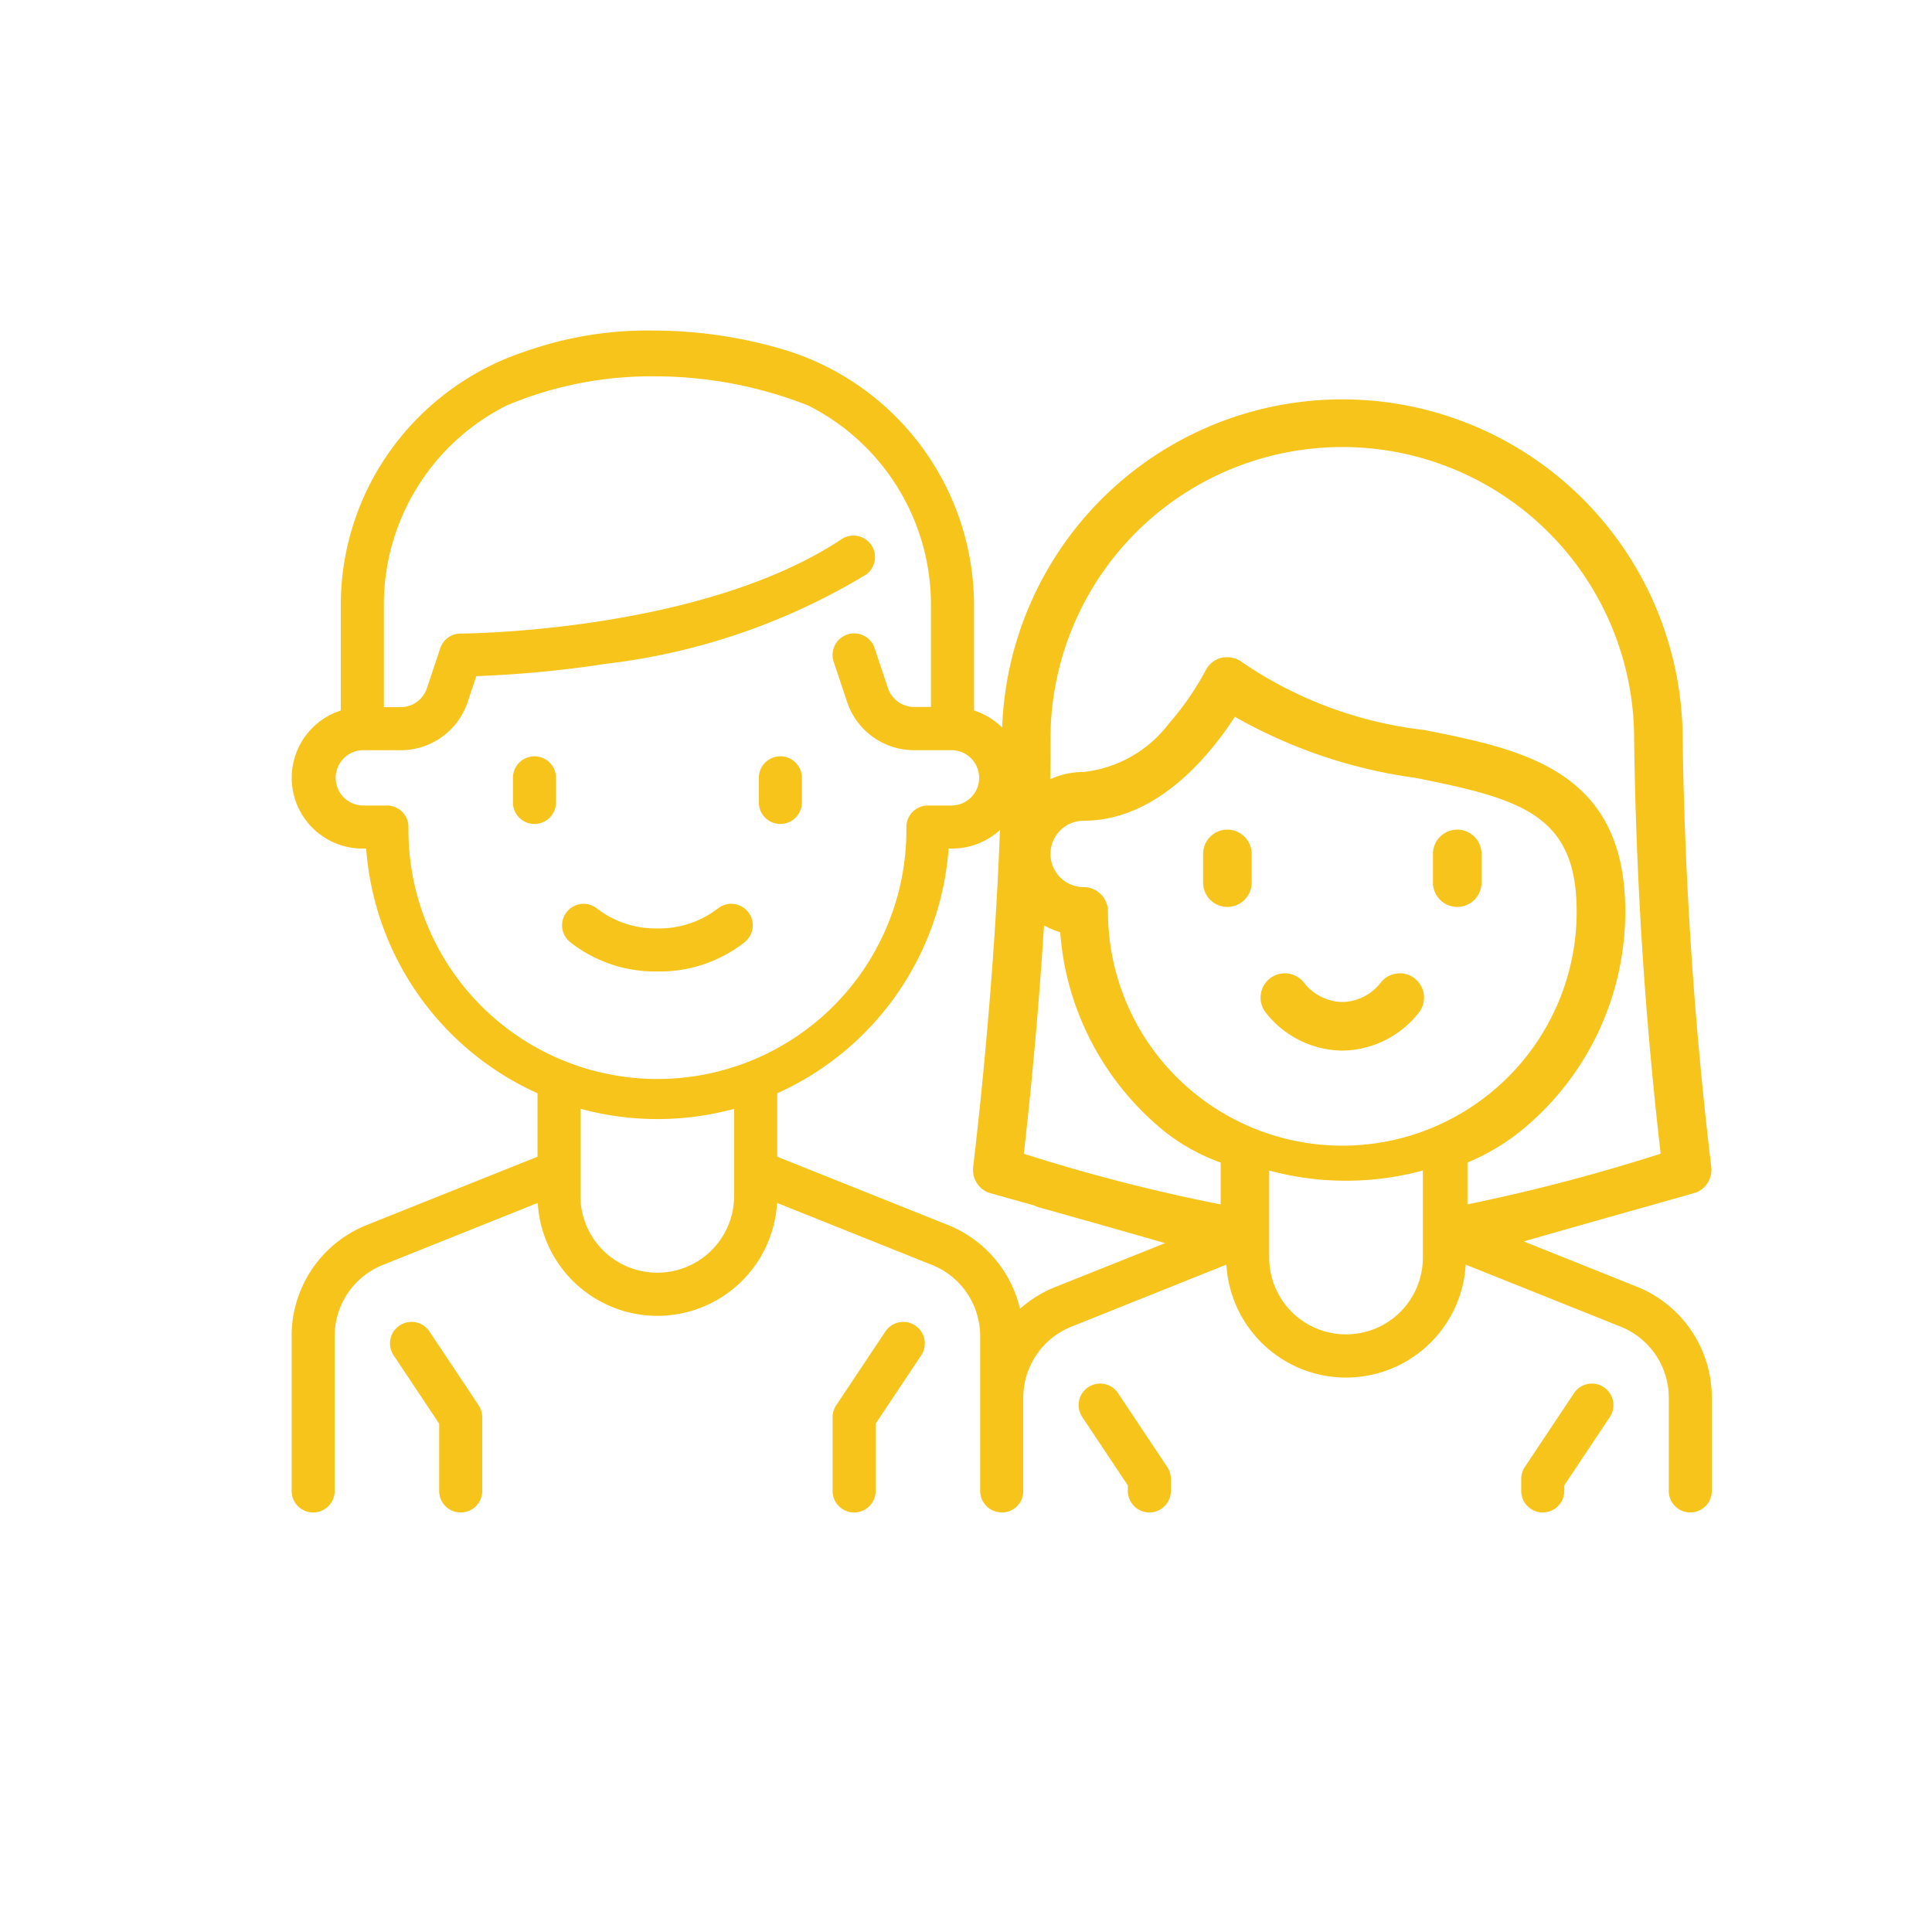<svg xmlns="http://www.w3.org/2000/svg" xmlns:xlink="http://www.w3.org/1999/xlink" width="53" height="53" viewBox="0 0 53 53"><defs><clipPath id="a"><path d="M0,0H38.959V32.423H0Z" transform="translate(0 0.009)" fill="none"/></clipPath><clipPath id="c"><rect width="53" height="53"/></clipPath></defs><g id="b" clip-path="url(#c)"><rect width="53" height="53" fill="none"/><g transform="translate(8 9)"><path d="M.59,0A.59.59,0,0,0,0,.59v.675a.59.59,0,0,0,1.181,0V.59A.59.59,0,0,0,.59,0" transform="translate(6.071 11.748)" fill="#f7c41c"/><path d="M.59,0A.59.59,0,0,0,0,.59v.675a.59.59,0,0,0,1.181,0V.59A.59.59,0,0,0,.59,0" transform="translate(12.817 11.748)" fill="#f7c41c"/><path d="M4.263.134a2.627,2.627,0,0,1-1.649.54A2.626,2.626,0,0,1,.965.134a.59.59,0,1,0-.75.912,3.77,3.77,0,0,0,2.4.809,3.77,3.77,0,0,0,2.4-.809.59.59,0,0,0-.75-.912" transform="translate(7.42 15.795)" fill="#f7c41c"/><path d="M1.082.263A.59.59,0,0,0,.1.918l1.25,1.875V4.638a.59.59,0,0,0,1.181,0V2.614a.589.589,0,0,0-.1-.327Z" transform="translate(2.698 27.263)" fill="#f7c41c"/><path d="M2.267.1a.59.59,0,0,0-.819.164L.1,2.287a.59.59,0,0,0-.1.327V4.638a.59.59,0,1,0,1.181,0V2.793L2.431.918A.59.59,0,0,0,2.267.1" transform="translate(14.84 27.263)" fill="#f7c41c"/><g transform="translate(0 0.059)"><path d="M0,0H38.959V32.423H0Z" transform="translate(0 0.009)" fill="none"/><g clip-path="url(#a)"><path d="M38.369,32.423a.591.591,0,0,1-.59-.59V29.282a2.1,2.1,0,0,0-1.325-1.958l-4.246-1.7a3.288,3.288,0,0,1-6.565,0l-4.246,1.7a2.1,2.1,0,0,0-1.326,1.958v2.552a.587.587,0,0,1-.532.587.453.453,0,0,1-.061,0,.591.591,0,0,1-.59-.59V27.589a2.1,2.1,0,0,0-1.325-1.958l-4.246-1.7a3.288,3.288,0,0,1-6.565,0l-4.246,1.7a2.1,2.1,0,0,0-1.325,1.958v4.244a.59.59,0,0,1-1.181,0V27.589a3.275,3.275,0,0,1,2.067-3.054l4.678-1.871V20.923a8.007,8.007,0,0,1-4.7-6.713H1.939a1.94,1.94,0,0,1-.59-3.787V7.548A7.276,7.276,0,0,1,2.8,3.167,7.4,7.4,0,0,1,6.461.556,10.046,10.046,0,0,1,9.932,0a12.594,12.594,0,0,1,3.677.556,7.338,7.338,0,0,1,5.111,6.992v2.875a1.945,1.945,0,0,1,.772.468A9.337,9.337,0,0,1,38.16,11.2a112.573,112.573,0,0,0,.784,11.742.667.667,0,0,1-.409.7c-.028.012-.754.217-1.673.476-1.038.293-2.329.658-3.061.87l3.091,1.237a3.273,3.273,0,0,1,2.067,3.054v2.552A.591.591,0,0,1,38.369,32.423ZM26.817,23.042h0V25.43a2.108,2.108,0,0,0,4.216,0V23.042a8.051,8.051,0,0,1-4.216,0ZM18.023,14.21h0a8.007,8.007,0,0,1-4.7,6.713v1.741L18,24.535a3.287,3.287,0,0,1,1.981,2.3,3.339,3.339,0,0,1,.976-.6l3.005-1.2c-.494-.145-1.321-.379-2.12-.606l-.1-.028-.005,0-.66-.187-.265-.075-.077-.022-.005,0-.276-.078L20.369,24l-.2-.055c-.673-.189-1.042-.294-1.063-.3a.669.669,0,0,1-.409-.7v-.009c.058-.477.573-4.792.734-9.235a1.936,1.936,0,0,1-1.309.509h-.105Zm-10.1,7.139v2.389a2.108,2.108,0,0,0,4.216,0V21.349a7.948,7.948,0,0,1-2.108.282A8.043,8.043,0,0,1,7.926,21.349ZM25.671,8.962a.666.666,0,0,1,.415.145,11.071,11.071,0,0,0,4.963,1.848l.008,0c2.718.539,5.528,1.1,5.528,4.978A7.746,7.746,0,0,1,33.7,21.973a6.03,6.03,0,0,1-1.444.851v1.147a50.771,50.771,0,0,0,5.3-1.39A112.263,112.263,0,0,1,36.828,11.2a8.005,8.005,0,0,0-16.01,0c0,.354,0,.717-.01,1.109a2.22,2.22,0,0,1,.92-.2,3.4,3.4,0,0,0,2.338-1.328,7.845,7.845,0,0,0,1.008-1.457.663.663,0,0,1,.454-.352A.707.707,0,0,1,25.671,8.962ZM20.64,16.316c-.172,2.751-.421,5.106-.554,6.266a48.445,48.445,0,0,0,5.4,1.39V22.824a5.428,5.428,0,0,1-1.537-.851,7.8,7.8,0,0,1-2.693-4.315,7.929,7.929,0,0,1-.172-1.152A2.231,2.231,0,0,1,20.64,16.316Zm5.235-5.721c-.688,1.065-2.142,2.852-4.147,2.852a.91.91,0,0,0,0,1.821.668.668,0,0,1,.667.667,6.41,6.41,0,0,0,2.39,5,6.431,6.431,0,0,0,8.076,0,6.408,6.408,0,0,0,2.391-5c0-2.662-1.529-3.09-4.458-3.671l-.011,0A13.764,13.764,0,0,1,25.875,10.595ZM1.94,11.512a.759.759,0,0,0,0,1.517h.675a.591.591,0,0,1,.59.59,6.83,6.83,0,1,0,13.659,0,.591.591,0,0,1,.59-.59h.675a.759.759,0,0,0,0-1.517H17.077a1.937,1.937,0,0,1-1.84-1.327l-.367-1.1a.591.591,0,0,1,.374-.747.553.553,0,0,1,.187-.031.59.59,0,0,1,.56.4l.367,1.1a.758.758,0,0,0,.719.519h.461V7.548a6.116,6.116,0,0,0-3.368-5.492,11.461,11.461,0,0,0-4.189-.8,10.216,10.216,0,0,0-4.084.8A6.116,6.116,0,0,0,2.53,7.548v2.783h.461a.758.758,0,0,0,.72-.519l.367-1.1a.589.589,0,0,1,.56-.4c.066,0,6.611-.03,10.465-2.6a.591.591,0,0,1,.655.983A17.82,17.82,0,0,1,8.607,9.144a30.476,30.476,0,0,1-3.541.336l-.235.706a1.938,1.938,0,0,1-1.84,1.327Z" transform="translate(0 0.009)" fill="#f7c41c"/></g></g><path d="M1.082.263A.59.59,0,0,0,.1.918l1.25,1.875v.152a.59.59,0,1,0,1.181,0V2.614a.589.589,0,0,0-.1-.327Z" transform="translate(21.589 28.955)" fill="#f7c41c"/><path d="M2.267.1a.59.59,0,0,0-.819.164L.1,2.287a.59.59,0,0,0-.1.327v.331a.59.59,0,1,0,1.181,0V2.793L2.431.918A.59.59,0,0,0,2.267.1" transform="translate(33.731 28.955)" fill="#f7c41c"/><path d="M4.239.149a.666.666,0,0,0-.937.1A1.363,1.363,0,0,1,2.243.788,1.363,1.363,0,0,1,1.184.247a.666.666,0,1,0-1.035.839A2.706,2.706,0,0,0,2.243,2.121,2.706,2.706,0,0,0,4.337,1.086a.666.666,0,0,0-.1-.937" transform="translate(26.58 17.7)" fill="#f7c41c"/><path d="M.666,0A.666.666,0,0,0,0,.666v.788a.666.666,0,0,0,1.332,0V.666A.666.666,0,0,0,.666,0" transform="translate(25.004 13.759)" fill="#f7c41c"/><path d="M.666,0A.666.666,0,0,0,0,.666v.788a.666.666,0,0,0,1.332,0V.666A.666.666,0,0,0,.666,0" transform="translate(31.31 13.759)" fill="#f7c41c"/></g></g></svg>